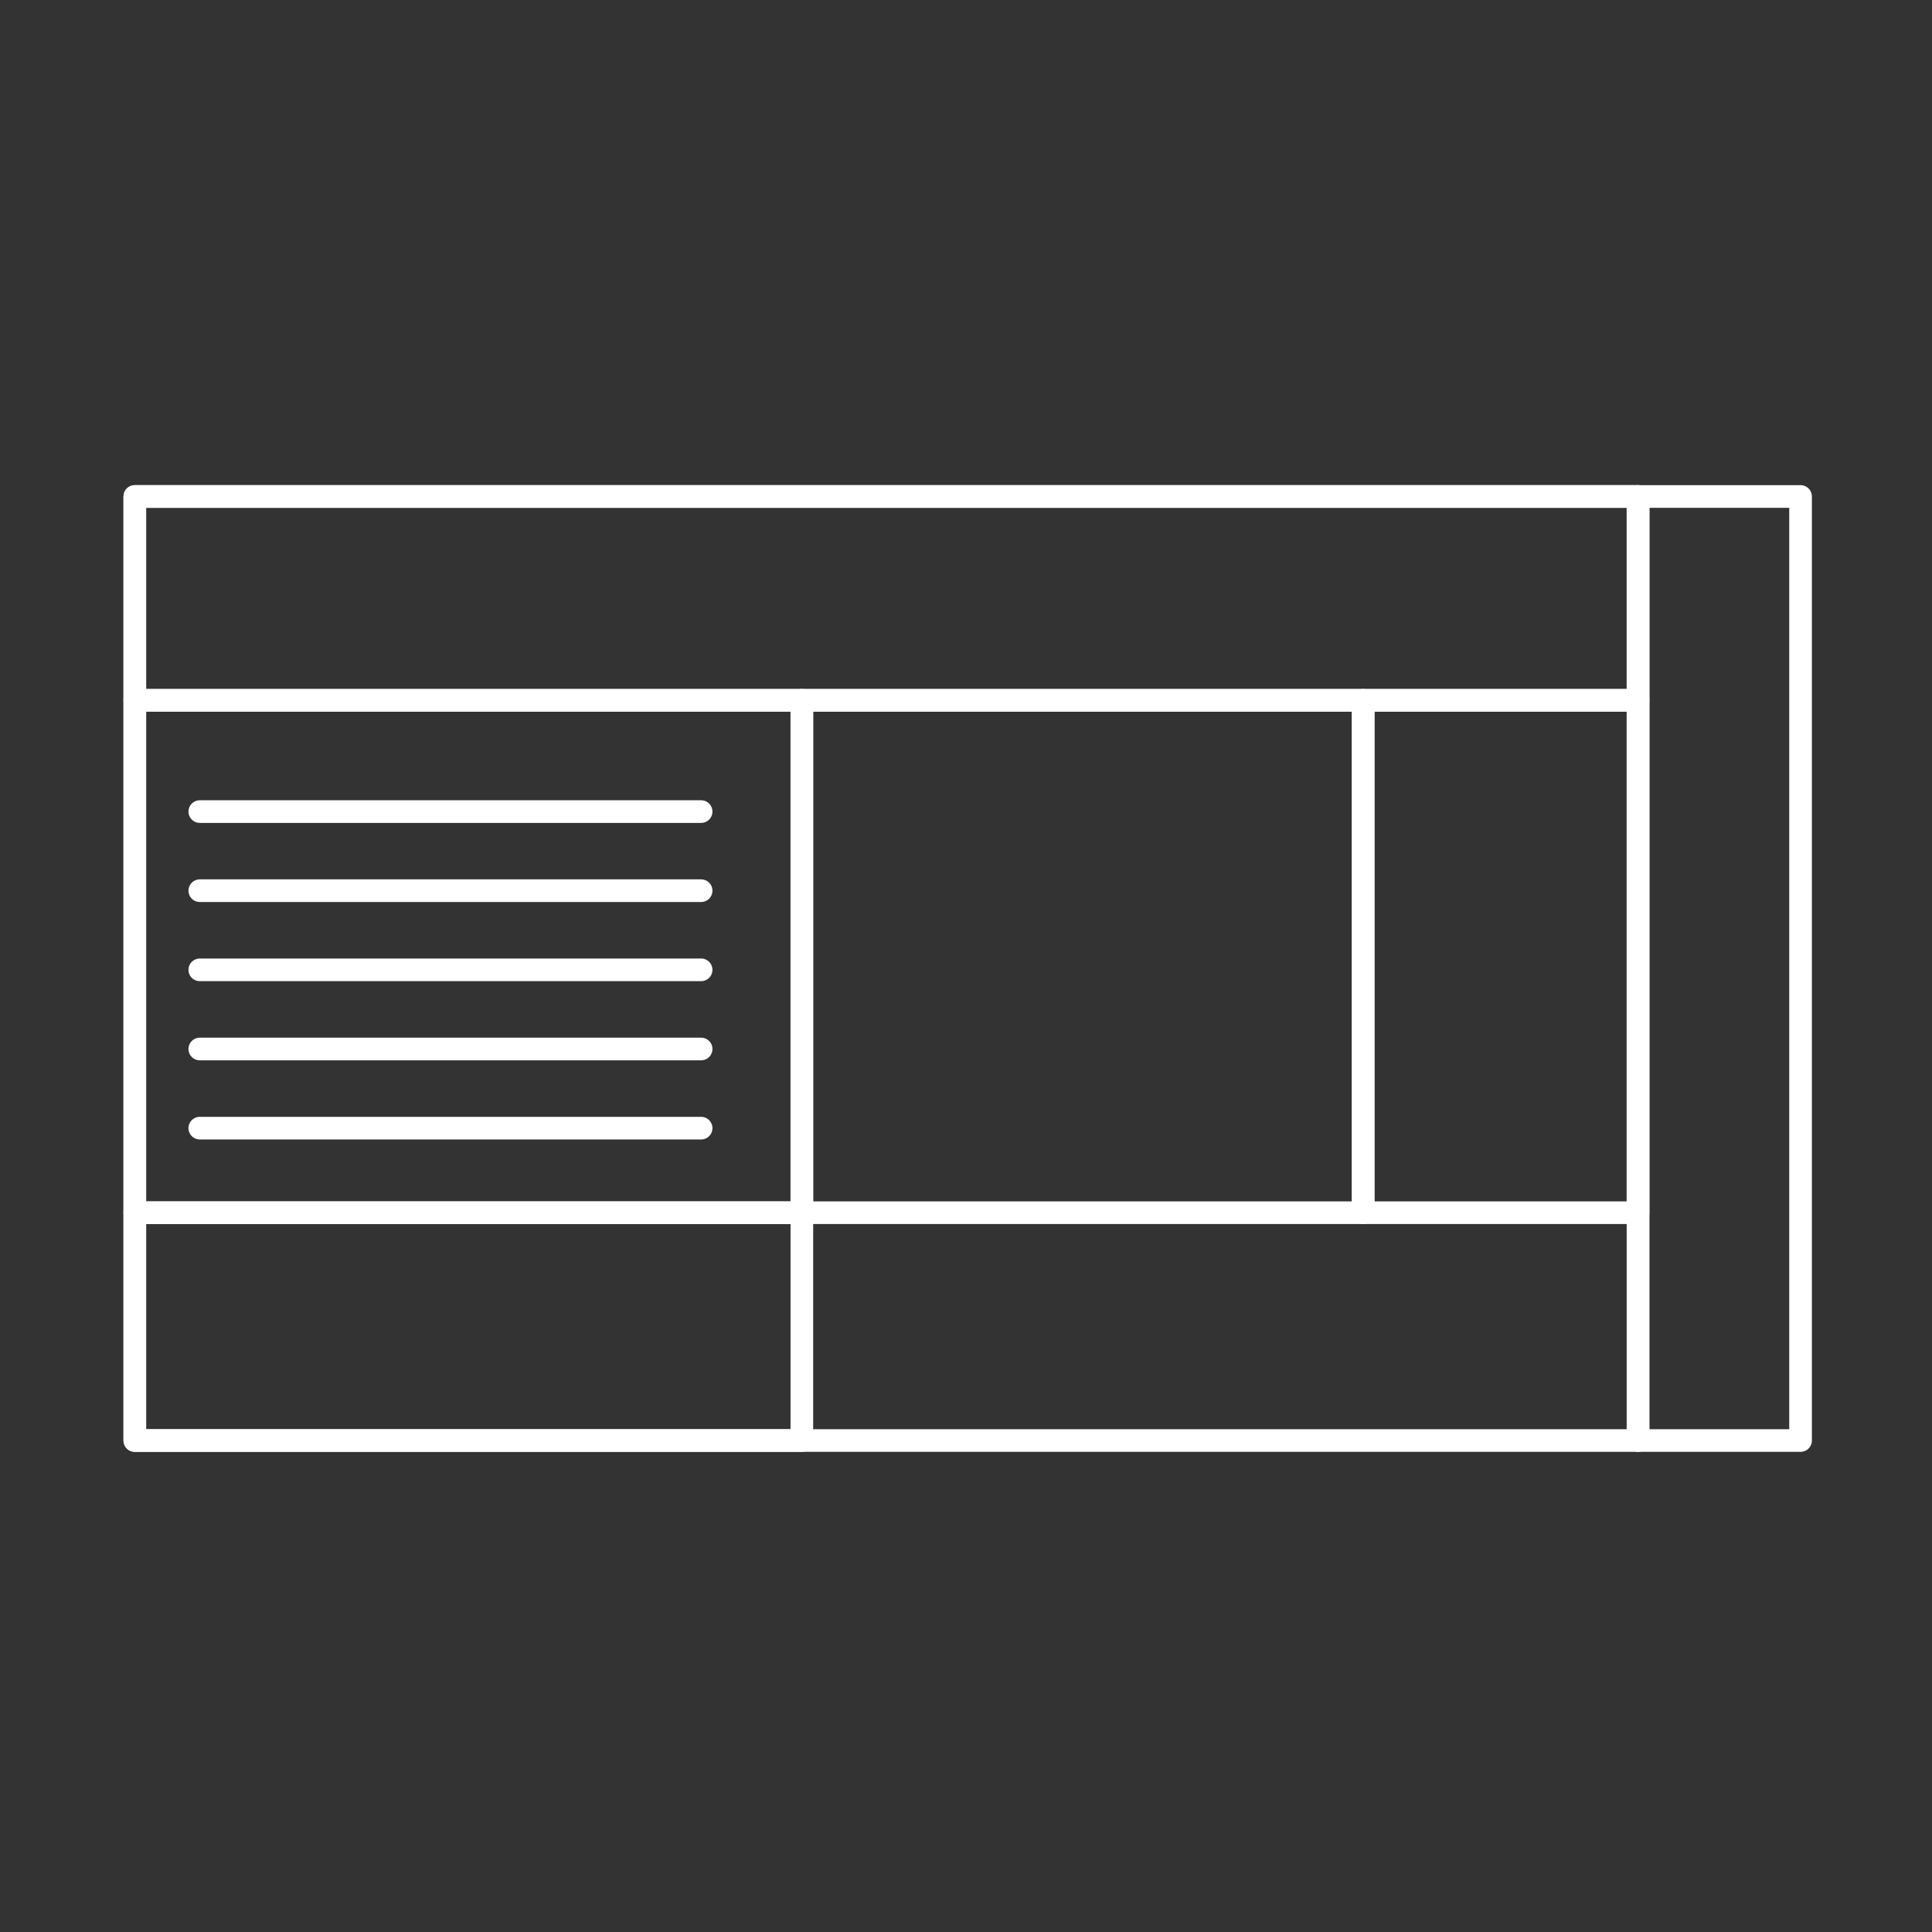 <?xml version="1.0" encoding="utf-8"?>
<!-- Generator: Adobe Illustrator 16.0.0, SVG Export Plug-In . SVG Version: 6.00 Build 0)  -->
<!DOCTYPE svg PUBLIC "-//W3C//DTD SVG 1.1//EN" "http://www.w3.org/Graphics/SVG/1.1/DTD/svg11.dtd">
<svg version="1.1" id="Layer_1" xmlns="http://www.w3.org/2000/svg" xmlns:xlink="http://www.w3.org/1999/xlink" x="0px" y="0px"
	 width="256px" height="256px" viewBox="0 0 256 256" enable-background="new 0 0 256 256" xml:space="preserve">
<rect x="0" y="0" width="256" height="256" fill="#333333" stroke="none"/>
<rect x="17.863" y="65.787" fill="none" stroke="#FFFFFF" stroke-width="3" stroke-linecap="round" stroke-linejoin="round" stroke-miterlimit="22.926" width="199.184" height="125.089"/>
<rect x="17.863" y="65.787" fill="none" stroke="#FFFFFF" stroke-width="3" stroke-linecap="round" stroke-linejoin="round" stroke-miterlimit="22.926" width="199.184" height="27.012"/>
<rect x="17.863" y="92.799" fill="none" stroke="#FFFFFF" stroke-width="3" stroke-linecap="round" stroke-linejoin="round" stroke-miterlimit="22.926" width="88.386" height="67.889"/>
<rect x="106.25" y="92.799" fill="none" stroke="#FFFFFF" stroke-width="3" stroke-linecap="round" stroke-linejoin="round" stroke-miterlimit="22.926" width="74.378" height="67.889"/>
<rect x="180.628" y="92.799" fill="none" stroke="#FFFFFF" stroke-width="3" stroke-linecap="round" stroke-linejoin="round" stroke-miterlimit="22.926" width="36.419" height="67.889"/>
<rect x="17.863" y="160.688" fill="none" stroke="#FFFFFF" stroke-width="3" stroke-linecap="round" stroke-linejoin="round" stroke-miterlimit="22.926" width="88.386" height="30.188"/>
<rect x="217.047" y="65.787" fill="none" stroke="#FFFFFF" stroke-width="3" stroke-linecap="round" stroke-linejoin="round" stroke-miterlimit="22.926" width="21.537" height="125.089"/>
<line fill="none" stroke="#FFFFFF" stroke-width="3" stroke-linecap="round" stroke-linejoin="round" stroke-miterlimit="22.926" x1="26.473" y1="107.539" x2="92.903" y2="107.539"/>
<line fill="none" stroke="#FFFFFF" stroke-width="3" stroke-linecap="round" stroke-linejoin="round" stroke-miterlimit="22.926" x1="26.473" y1="118.021" x2="92.903" y2="118.021"/>
<line fill="none" stroke="#FFFFFF" stroke-width="3" stroke-linecap="round" stroke-linejoin="round" stroke-miterlimit="22.926" x1="26.473" y1="128.509" x2="92.903" y2="128.509"/>
<line fill="none" stroke="#FFFFFF" stroke-width="3" stroke-linecap="round" stroke-linejoin="round" stroke-miterlimit="22.926" x1="26.473" y1="138.997" x2="92.903" y2="138.997"/>
<line fill="none" stroke="#FFFFFF" stroke-width="3" stroke-linecap="round" stroke-linejoin="round" stroke-miterlimit="22.926" x1="26.473" y1="149.485" x2="92.903" y2="149.485"/>
<rect x="0.224" y="0.332" fill-rule="evenodd" clip-rule="evenodd" fill="none" width="256" height="256"/>
</svg>
